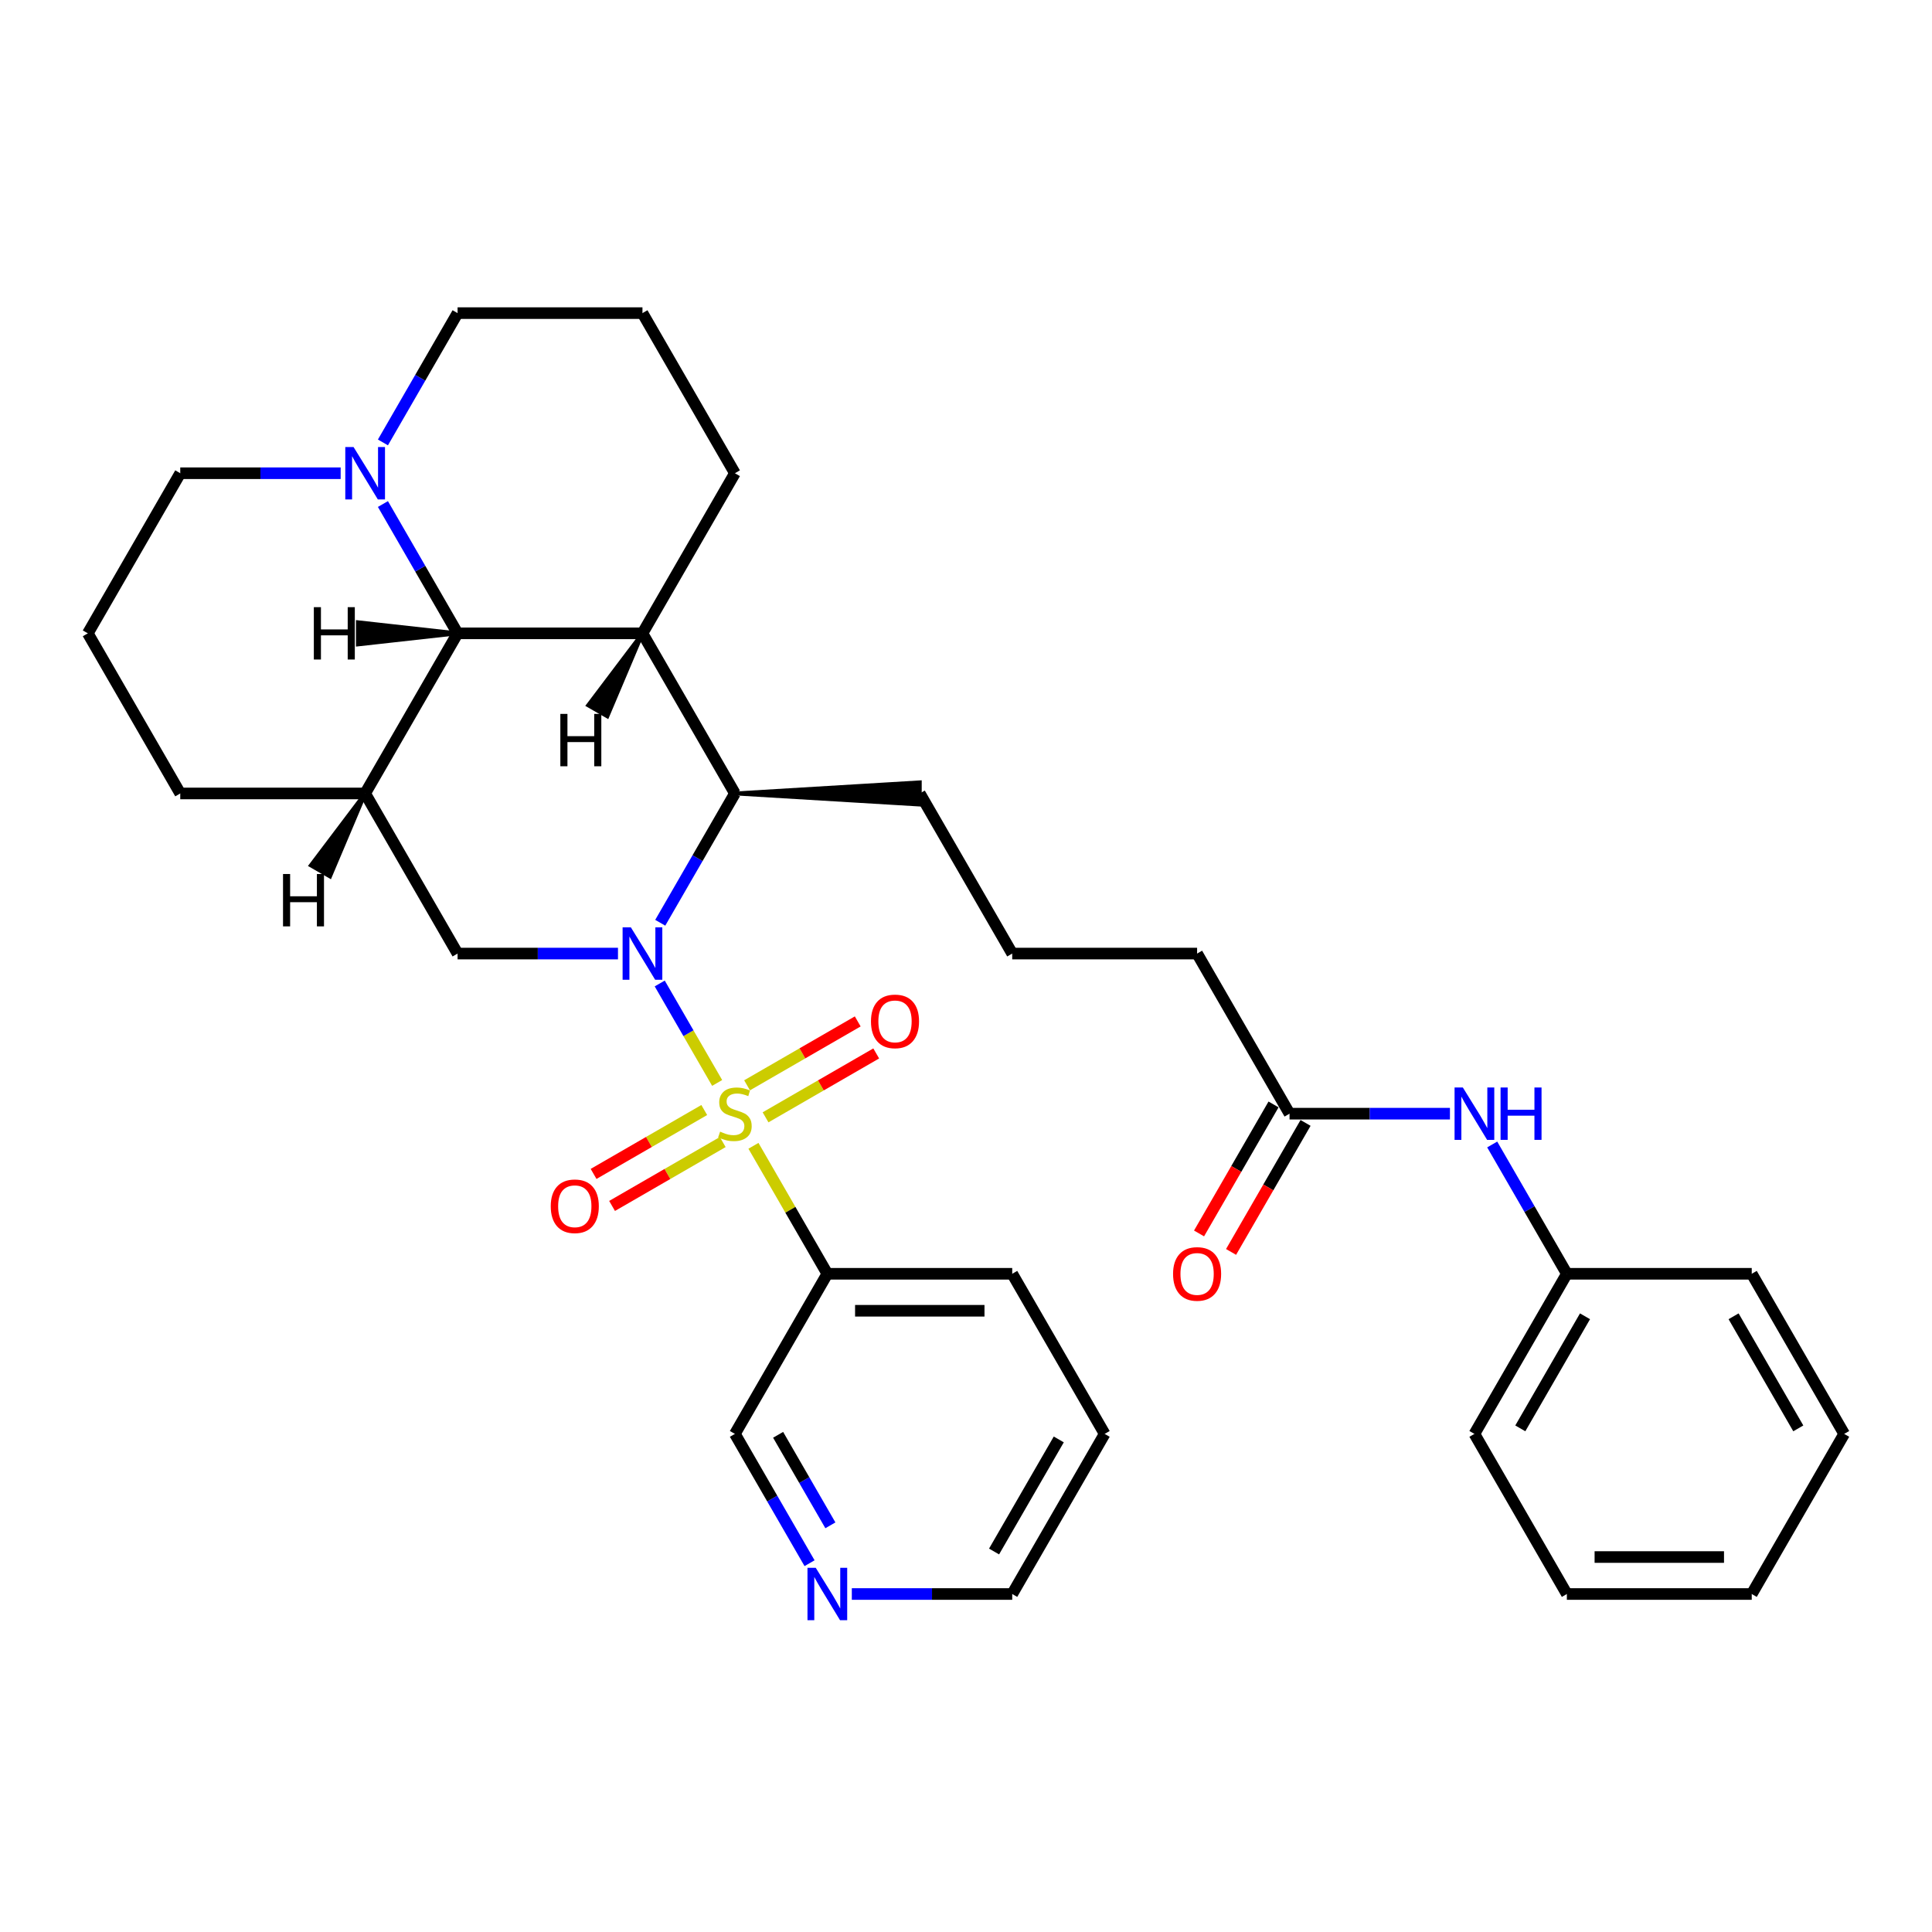 <?xml version='1.0' encoding='iso-8859-1'?>
<svg version='1.1' baseProfile='full'
              xmlns='http://www.w3.org/2000/svg'
                      xmlns:rdkit='http://www.rdkit.org/xml'
                      xmlns:xlink='http://www.w3.org/1999/xlink'
                  xml:space='preserve'
width='1000px' height='1000px' viewBox='0 0 1000 1000'>
<!-- END OF HEADER -->
<rect style='opacity:1.0;fill:#FFFFFF;stroke:none' width='1000' height='1000' x='0' y='0'> </rect>
<path class='bond-0' d='M 371.2,560.533 L 356.338,534.79' style='fill:none;fill-rule:evenodd;stroke:#CCCC00;stroke-width:6px;stroke-linecap:butt;stroke-linejoin:miter;stroke-opacity:1' />
<path class='bond-0' d='M 356.338,534.79 L 341.475,509.047' style='fill:none;fill-rule:evenodd;stroke:#0000FF;stroke-width:6px;stroke-linecap:butt;stroke-linejoin:miter;stroke-opacity:1' />
<path class='bond-6' d='M 389.985,593.068 L 409.107,626.189' style='fill:none;fill-rule:evenodd;stroke:#CCCC00;stroke-width:6px;stroke-linecap:butt;stroke-linejoin:miter;stroke-opacity:1' />
<path class='bond-6' d='M 409.107,626.189 L 428.23,659.31' style='fill:none;fill-rule:evenodd;stroke:#000000;stroke-width:6px;stroke-linecap:butt;stroke-linejoin:miter;stroke-opacity:1' />
<path class='bond-8' d='M 396.249,578.326 L 424.888,561.791' style='fill:none;fill-rule:evenodd;stroke:#CCCC00;stroke-width:6px;stroke-linecap:butt;stroke-linejoin:miter;stroke-opacity:1' />
<path class='bond-8' d='M 424.888,561.791 L 453.528,545.256' style='fill:none;fill-rule:evenodd;stroke:#FF0000;stroke-width:6px;stroke-linecap:butt;stroke-linejoin:miter;stroke-opacity:1' />
<path class='bond-8' d='M 386.679,561.752 L 415.319,545.217' style='fill:none;fill-rule:evenodd;stroke:#CCCC00;stroke-width:6px;stroke-linecap:butt;stroke-linejoin:miter;stroke-opacity:1' />
<path class='bond-8' d='M 415.319,545.217 L 443.959,528.682' style='fill:none;fill-rule:evenodd;stroke:#FF0000;stroke-width:6px;stroke-linecap:butt;stroke-linejoin:miter;stroke-opacity:1' />
<path class='bond-9' d='M 364.517,574.547 L 335.877,591.082' style='fill:none;fill-rule:evenodd;stroke:#CCCC00;stroke-width:6px;stroke-linecap:butt;stroke-linejoin:miter;stroke-opacity:1' />
<path class='bond-9' d='M 335.877,591.082 L 307.237,607.618' style='fill:none;fill-rule:evenodd;stroke:#FF0000;stroke-width:6px;stroke-linecap:butt;stroke-linejoin:miter;stroke-opacity:1' />
<path class='bond-9' d='M 374.086,591.122 L 345.446,607.657' style='fill:none;fill-rule:evenodd;stroke:#CCCC00;stroke-width:6px;stroke-linecap:butt;stroke-linejoin:miter;stroke-opacity:1' />
<path class='bond-9' d='M 345.446,607.657 L 316.807,624.192' style='fill:none;fill-rule:evenodd;stroke:#FF0000;stroke-width:6px;stroke-linecap:butt;stroke-linejoin:miter;stroke-opacity:1' />
<path class='bond-2' d='M 341.74,477.621 L 361.062,444.156' style='fill:none;fill-rule:evenodd;stroke:#0000FF;stroke-width:6px;stroke-linecap:butt;stroke-linejoin:miter;stroke-opacity:1' />
<path class='bond-2' d='M 361.062,444.156 L 380.383,410.69' style='fill:none;fill-rule:evenodd;stroke:#000000;stroke-width:6px;stroke-linecap:butt;stroke-linejoin:miter;stroke-opacity:1' />
<path class='bond-4' d='M 319.866,493.564 L 278.354,493.564' style='fill:none;fill-rule:evenodd;stroke:#0000FF;stroke-width:6px;stroke-linecap:butt;stroke-linejoin:miter;stroke-opacity:1' />
<path class='bond-4' d='M 278.354,493.564 L 236.842,493.564' style='fill:none;fill-rule:evenodd;stroke:#000000;stroke-width:6px;stroke-linecap:butt;stroke-linejoin:miter;stroke-opacity:1' />
<path class='bond-1' d='M 332.536,327.817 L 380.383,410.69' style='fill:none;fill-rule:evenodd;stroke:#000000;stroke-width:6px;stroke-linecap:butt;stroke-linejoin:miter;stroke-opacity:1' />
<path class='bond-14' d='M 332.536,327.817 L 380.383,244.944' style='fill:none;fill-rule:evenodd;stroke:#000000;stroke-width:6px;stroke-linecap:butt;stroke-linejoin:miter;stroke-opacity:1' />
<path class='bond-34' d='M 332.536,327.817 L 236.842,327.817' style='fill:none;fill-rule:evenodd;stroke:#000000;stroke-width:6px;stroke-linecap:butt;stroke-linejoin:miter;stroke-opacity:1' />
<path class='bond-38' d='M 332.536,327.817 L 304.41,365.05 L 314.354,370.792 Z' style='fill:#000000;fill-rule:evenodd;fill-opacity:1;stroke:#000000;stroke-width:2px;stroke-linecap:butt;stroke-linejoin:miter;stroke-opacity:1;' />
<path class='bond-18' d='M 380.383,410.69 L 476.077,416.432 L 476.077,404.949 Z' style='fill:#000000;fill-rule:evenodd;fill-opacity:1;stroke:#000000;stroke-width:2px;stroke-linecap:butt;stroke-linejoin:miter;stroke-opacity:1;' />
<path class='bond-3' d='M 236.842,327.817 L 188.995,410.69' style='fill:none;fill-rule:evenodd;stroke:#000000;stroke-width:6px;stroke-linecap:butt;stroke-linejoin:miter;stroke-opacity:1' />
<path class='bond-7' d='M 236.842,327.817 L 217.521,294.352' style='fill:none;fill-rule:evenodd;stroke:#000000;stroke-width:6px;stroke-linecap:butt;stroke-linejoin:miter;stroke-opacity:1' />
<path class='bond-7' d='M 217.521,294.352 L 198.2,260.886' style='fill:none;fill-rule:evenodd;stroke:#0000FF;stroke-width:6px;stroke-linecap:butt;stroke-linejoin:miter;stroke-opacity:1' />
<path class='bond-39' d='M 236.842,327.817 L 185.244,322.076 L 185.244,333.559 Z' style='fill:#000000;fill-rule:evenodd;fill-opacity:1;stroke:#000000;stroke-width:2px;stroke-linecap:butt;stroke-linejoin:miter;stroke-opacity:1;' />
<path class='bond-5' d='M 236.842,493.564 L 188.995,410.69' style='fill:none;fill-rule:evenodd;stroke:#000000;stroke-width:6px;stroke-linecap:butt;stroke-linejoin:miter;stroke-opacity:1' />
<path class='bond-17' d='M 188.995,410.69 L 93.301,410.69' style='fill:none;fill-rule:evenodd;stroke:#000000;stroke-width:6px;stroke-linecap:butt;stroke-linejoin:miter;stroke-opacity:1' />
<path class='bond-40' d='M 188.995,410.69 L 160.869,447.923 L 170.814,453.665 Z' style='fill:#000000;fill-rule:evenodd;fill-opacity:1;stroke:#000000;stroke-width:2px;stroke-linecap:butt;stroke-linejoin:miter;stroke-opacity:1;' />
<path class='bond-15' d='M 428.23,659.31 L 380.383,742.183' style='fill:none;fill-rule:evenodd;stroke:#000000;stroke-width:6px;stroke-linecap:butt;stroke-linejoin:miter;stroke-opacity:1' />
<path class='bond-21' d='M 428.23,659.31 L 523.923,659.31' style='fill:none;fill-rule:evenodd;stroke:#000000;stroke-width:6px;stroke-linecap:butt;stroke-linejoin:miter;stroke-opacity:1' />
<path class='bond-21' d='M 442.584,678.449 L 509.569,678.449' style='fill:none;fill-rule:evenodd;stroke:#000000;stroke-width:6px;stroke-linecap:butt;stroke-linejoin:miter;stroke-opacity:1' />
<path class='bond-19' d='M 198.2,229.001 L 217.521,195.536' style='fill:none;fill-rule:evenodd;stroke:#0000FF;stroke-width:6px;stroke-linecap:butt;stroke-linejoin:miter;stroke-opacity:1' />
<path class='bond-19' d='M 217.521,195.536 L 236.842,162.071' style='fill:none;fill-rule:evenodd;stroke:#000000;stroke-width:6px;stroke-linecap:butt;stroke-linejoin:miter;stroke-opacity:1' />
<path class='bond-36' d='M 176.325,244.944 L 134.813,244.944' style='fill:none;fill-rule:evenodd;stroke:#0000FF;stroke-width:6px;stroke-linecap:butt;stroke-linejoin:miter;stroke-opacity:1' />
<path class='bond-36' d='M 134.813,244.944 L 93.301,244.944' style='fill:none;fill-rule:evenodd;stroke:#000000;stroke-width:6px;stroke-linecap:butt;stroke-linejoin:miter;stroke-opacity:1' />
<path class='bond-10' d='M 667.464,576.437 L 619.617,493.564' style='fill:none;fill-rule:evenodd;stroke:#000000;stroke-width:6px;stroke-linecap:butt;stroke-linejoin:miter;stroke-opacity:1' />
<path class='bond-11' d='M 667.464,576.437 L 708.976,576.437' style='fill:none;fill-rule:evenodd;stroke:#000000;stroke-width:6px;stroke-linecap:butt;stroke-linejoin:miter;stroke-opacity:1' />
<path class='bond-11' d='M 708.976,576.437 L 750.488,576.437' style='fill:none;fill-rule:evenodd;stroke:#0000FF;stroke-width:6px;stroke-linecap:butt;stroke-linejoin:miter;stroke-opacity:1' />
<path class='bond-13' d='M 659.177,571.652 L 639.9,605.041' style='fill:none;fill-rule:evenodd;stroke:#000000;stroke-width:6px;stroke-linecap:butt;stroke-linejoin:miter;stroke-opacity:1' />
<path class='bond-13' d='M 639.9,605.041 L 620.623,638.43' style='fill:none;fill-rule:evenodd;stroke:#FF0000;stroke-width:6px;stroke-linecap:butt;stroke-linejoin:miter;stroke-opacity:1' />
<path class='bond-13' d='M 675.751,581.222 L 656.474,614.61' style='fill:none;fill-rule:evenodd;stroke:#000000;stroke-width:6px;stroke-linecap:butt;stroke-linejoin:miter;stroke-opacity:1' />
<path class='bond-13' d='M 656.474,614.61 L 637.197,647.999' style='fill:none;fill-rule:evenodd;stroke:#FF0000;stroke-width:6px;stroke-linecap:butt;stroke-linejoin:miter;stroke-opacity:1' />
<path class='bond-16' d='M 772.362,592.379 L 791.684,625.845' style='fill:none;fill-rule:evenodd;stroke:#0000FF;stroke-width:6px;stroke-linecap:butt;stroke-linejoin:miter;stroke-opacity:1' />
<path class='bond-16' d='M 791.684,625.845 L 811.005,659.31' style='fill:none;fill-rule:evenodd;stroke:#000000;stroke-width:6px;stroke-linecap:butt;stroke-linejoin:miter;stroke-opacity:1' />
<path class='bond-12' d='M 419.025,809.114 L 399.704,775.649' style='fill:none;fill-rule:evenodd;stroke:#0000FF;stroke-width:6px;stroke-linecap:butt;stroke-linejoin:miter;stroke-opacity:1' />
<path class='bond-12' d='M 399.704,775.649 L 380.383,742.183' style='fill:none;fill-rule:evenodd;stroke:#000000;stroke-width:6px;stroke-linecap:butt;stroke-linejoin:miter;stroke-opacity:1' />
<path class='bond-12' d='M 429.803,789.505 L 416.279,766.079' style='fill:none;fill-rule:evenodd;stroke:#0000FF;stroke-width:6px;stroke-linecap:butt;stroke-linejoin:miter;stroke-opacity:1' />
<path class='bond-12' d='M 416.279,766.079 L 402.754,742.654' style='fill:none;fill-rule:evenodd;stroke:#000000;stroke-width:6px;stroke-linecap:butt;stroke-linejoin:miter;stroke-opacity:1' />
<path class='bond-33' d='M 440.9,825.057 L 482.411,825.057' style='fill:none;fill-rule:evenodd;stroke:#0000FF;stroke-width:6px;stroke-linecap:butt;stroke-linejoin:miter;stroke-opacity:1' />
<path class='bond-33' d='M 482.411,825.057 L 523.923,825.057' style='fill:none;fill-rule:evenodd;stroke:#000000;stroke-width:6px;stroke-linecap:butt;stroke-linejoin:miter;stroke-opacity:1' />
<path class='bond-24' d='M 380.383,244.944 L 332.536,162.071' style='fill:none;fill-rule:evenodd;stroke:#000000;stroke-width:6px;stroke-linecap:butt;stroke-linejoin:miter;stroke-opacity:1' />
<path class='bond-27' d='M 811.005,659.31 L 763.158,742.183' style='fill:none;fill-rule:evenodd;stroke:#000000;stroke-width:6px;stroke-linecap:butt;stroke-linejoin:miter;stroke-opacity:1' />
<path class='bond-27' d='M 820.402,681.31 L 786.91,739.322' style='fill:none;fill-rule:evenodd;stroke:#000000;stroke-width:6px;stroke-linecap:butt;stroke-linejoin:miter;stroke-opacity:1' />
<path class='bond-28' d='M 811.005,659.31 L 906.699,659.31' style='fill:none;fill-rule:evenodd;stroke:#000000;stroke-width:6px;stroke-linecap:butt;stroke-linejoin:miter;stroke-opacity:1' />
<path class='bond-25' d='M 93.301,410.69 L 45.455,327.817' style='fill:none;fill-rule:evenodd;stroke:#000000;stroke-width:6px;stroke-linecap:butt;stroke-linejoin:miter;stroke-opacity:1' />
<path class='bond-23' d='M 476.077,410.69 L 523.923,493.564' style='fill:none;fill-rule:evenodd;stroke:#000000;stroke-width:6px;stroke-linecap:butt;stroke-linejoin:miter;stroke-opacity:1' />
<path class='bond-35' d='M 236.842,162.071 L 332.536,162.071' style='fill:none;fill-rule:evenodd;stroke:#000000;stroke-width:6px;stroke-linecap:butt;stroke-linejoin:miter;stroke-opacity:1' />
<path class='bond-20' d='M 93.301,244.944 L 45.455,327.817' style='fill:none;fill-rule:evenodd;stroke:#000000;stroke-width:6px;stroke-linecap:butt;stroke-linejoin:miter;stroke-opacity:1' />
<path class='bond-29' d='M 523.923,659.31 L 571.77,742.183' style='fill:none;fill-rule:evenodd;stroke:#000000;stroke-width:6px;stroke-linecap:butt;stroke-linejoin:miter;stroke-opacity:1' />
<path class='bond-22' d='M 619.617,493.564 L 523.923,493.564' style='fill:none;fill-rule:evenodd;stroke:#000000;stroke-width:6px;stroke-linecap:butt;stroke-linejoin:miter;stroke-opacity:1' />
<path class='bond-26' d='M 523.923,825.057 L 571.77,742.183' style='fill:none;fill-rule:evenodd;stroke:#000000;stroke-width:6px;stroke-linecap:butt;stroke-linejoin:miter;stroke-opacity:1' />
<path class='bond-26' d='M 514.526,803.056 L 548.019,745.045' style='fill:none;fill-rule:evenodd;stroke:#000000;stroke-width:6px;stroke-linecap:butt;stroke-linejoin:miter;stroke-opacity:1' />
<path class='bond-30' d='M 763.158,742.183 L 811.005,825.057' style='fill:none;fill-rule:evenodd;stroke:#000000;stroke-width:6px;stroke-linecap:butt;stroke-linejoin:miter;stroke-opacity:1' />
<path class='bond-31' d='M 906.699,659.31 L 954.545,742.183' style='fill:none;fill-rule:evenodd;stroke:#000000;stroke-width:6px;stroke-linecap:butt;stroke-linejoin:miter;stroke-opacity:1' />
<path class='bond-31' d='M 897.301,681.31 L 930.794,739.322' style='fill:none;fill-rule:evenodd;stroke:#000000;stroke-width:6px;stroke-linecap:butt;stroke-linejoin:miter;stroke-opacity:1' />
<path class='bond-37' d='M 811.005,825.057 L 906.699,825.057' style='fill:none;fill-rule:evenodd;stroke:#000000;stroke-width:6px;stroke-linecap:butt;stroke-linejoin:miter;stroke-opacity:1' />
<path class='bond-37' d='M 825.359,805.918 L 892.344,805.918' style='fill:none;fill-rule:evenodd;stroke:#000000;stroke-width:6px;stroke-linecap:butt;stroke-linejoin:miter;stroke-opacity:1' />
<path class='bond-32' d='M 954.545,742.183 L 906.699,825.057' style='fill:none;fill-rule:evenodd;stroke:#000000;stroke-width:6px;stroke-linecap:butt;stroke-linejoin:miter;stroke-opacity:1' />
<path  class='atom-0' d='M 372.727 585.738
Q 373.033 585.853, 374.297 586.389
Q 375.56 586.925, 376.938 587.269
Q 378.354 587.576, 379.732 587.576
Q 382.297 587.576, 383.789 586.351
Q 385.282 585.088, 385.282 582.906
Q 385.282 581.413, 384.517 580.494
Q 383.789 579.576, 382.641 579.078
Q 381.493 578.58, 379.579 578.006
Q 377.167 577.279, 375.713 576.59
Q 374.297 575.901, 373.263 574.446
Q 372.268 572.992, 372.268 570.542
Q 372.268 567.135, 374.565 565.03
Q 376.9 562.925, 381.493 562.925
Q 384.632 562.925, 388.191 564.418
L 387.311 567.365
Q 384.057 566.025, 381.608 566.025
Q 378.967 566.025, 377.512 567.135
Q 376.057 568.207, 376.096 570.083
Q 376.096 571.537, 376.823 572.418
Q 377.589 573.298, 378.66 573.796
Q 379.77 574.293, 381.608 574.868
Q 384.057 575.633, 385.512 576.399
Q 386.967 577.164, 388 578.734
Q 389.072 580.265, 389.072 582.906
Q 389.072 586.657, 386.545 588.686
Q 384.057 590.676, 379.885 590.676
Q 377.474 590.676, 375.636 590.14
Q 373.837 589.643, 371.694 588.762
L 372.727 585.738
' fill='#CCCC00'/>
<path  class='atom-1' d='M 326.545 480.013
L 335.426 494.367
Q 336.306 495.784, 337.722 498.348
Q 339.139 500.913, 339.215 501.066
L 339.215 480.013
L 342.813 480.013
L 342.813 507.114
L 339.1 507.114
L 329.569 491.42
Q 328.459 489.583, 327.273 487.478
Q 326.124 485.372, 325.78 484.722
L 325.78 507.114
L 322.258 507.114
L 322.258 480.013
L 326.545 480.013
' fill='#0000FF'/>
<path  class='atom-8' d='M 183.005 231.394
L 191.885 245.748
Q 192.766 247.164, 194.182 249.729
Q 195.598 252.293, 195.675 252.446
L 195.675 231.394
L 199.273 231.394
L 199.273 258.494
L 195.56 258.494
L 186.029 242.8
Q 184.919 240.963, 183.732 238.858
Q 182.584 236.753, 182.239 236.102
L 182.239 258.494
L 178.718 258.494
L 178.718 231.394
L 183.005 231.394
' fill='#0000FF'/>
<path  class='atom-9' d='M 450.816 528.667
Q 450.816 522.159, 454.031 518.523
Q 457.246 514.887, 463.256 514.887
Q 469.266 514.887, 472.481 518.523
Q 475.696 522.159, 475.696 528.667
Q 475.696 535.25, 472.443 539.001
Q 469.189 542.714, 463.256 542.714
Q 457.285 542.714, 454.031 539.001
Q 450.816 535.289, 450.816 528.667
M 463.256 539.652
Q 467.39 539.652, 469.61 536.896
Q 471.868 534.102, 471.868 528.667
Q 471.868 523.346, 469.61 520.667
Q 467.39 517.949, 463.256 517.949
Q 459.122 517.949, 456.864 520.628
Q 454.644 523.308, 454.644 528.667
Q 454.644 534.14, 456.864 536.896
Q 459.122 539.652, 463.256 539.652
' fill='#FF0000'/>
<path  class='atom-10' d='M 285.069 624.36
Q 285.069 617.853, 288.285 614.217
Q 291.5 610.58, 297.51 610.58
Q 303.519 610.58, 306.734 614.217
Q 309.95 617.853, 309.95 624.36
Q 309.95 630.944, 306.696 634.695
Q 303.443 638.408, 297.51 638.408
Q 291.538 638.408, 288.285 634.695
Q 285.069 630.982, 285.069 624.36
M 297.51 635.346
Q 301.644 635.346, 303.864 632.59
Q 306.122 629.796, 306.122 624.36
Q 306.122 619.04, 303.864 616.36
Q 301.644 613.643, 297.51 613.643
Q 293.376 613.643, 291.117 616.322
Q 288.897 619.001, 288.897 624.36
Q 288.897 629.834, 291.117 632.59
Q 293.376 635.346, 297.51 635.346
' fill='#FF0000'/>
<path  class='atom-12' d='M 757.167 562.887
L 766.048 577.241
Q 766.928 578.657, 768.344 581.222
Q 769.761 583.786, 769.837 583.939
L 769.837 562.887
L 773.435 562.887
L 773.435 589.987
L 769.722 589.987
L 760.191 574.293
Q 759.081 572.456, 757.895 570.351
Q 756.746 568.245, 756.402 567.595
L 756.402 589.987
L 752.88 589.987
L 752.88 562.887
L 757.167 562.887
' fill='#0000FF'/>
<path  class='atom-12' d='M 776.689 562.887
L 780.364 562.887
L 780.364 574.408
L 794.22 574.408
L 794.22 562.887
L 797.895 562.887
L 797.895 589.987
L 794.22 589.987
L 794.22 577.47
L 780.364 577.47
L 780.364 589.987
L 776.689 589.987
L 776.689 562.887
' fill='#0000FF'/>
<path  class='atom-13' d='M 422.239 811.506
L 431.12 825.86
Q 432 827.277, 433.416 829.841
Q 434.833 832.406, 434.909 832.559
L 434.909 811.506
L 438.507 811.506
L 438.507 838.607
L 434.794 838.607
L 425.263 822.913
Q 424.153 821.076, 422.967 818.97
Q 421.818 816.865, 421.474 816.215
L 421.474 838.607
L 417.952 838.607
L 417.952 811.506
L 422.239 811.506
' fill='#0000FF'/>
<path  class='atom-14' d='M 607.177 659.387
Q 607.177 652.88, 610.392 649.243
Q 613.608 645.607, 619.617 645.607
Q 625.627 645.607, 628.842 649.243
Q 632.057 652.88, 632.057 659.387
Q 632.057 665.97, 628.804 669.722
Q 625.55 673.435, 619.617 673.435
Q 613.646 673.435, 610.392 669.722
Q 607.177 666.009, 607.177 659.387
M 619.617 670.372
Q 623.751 670.372, 625.971 667.616
Q 628.23 664.822, 628.23 659.387
Q 628.23 654.066, 625.971 651.387
Q 623.751 648.669, 619.617 648.669
Q 615.483 648.669, 613.225 651.348
Q 611.005 654.028, 611.005 659.387
Q 611.005 664.86, 613.225 667.616
Q 615.483 670.372, 619.617 670.372
' fill='#FF0000'/>
<path  class='atom-34' d='M 290.035 369.516
L 293.71 369.516
L 293.71 381.037
L 307.566 381.037
L 307.566 369.516
L 311.241 369.516
L 311.241 396.616
L 307.566 396.616
L 307.566 384.099
L 293.71 384.099
L 293.71 396.616
L 290.035 396.616
L 290.035 369.516
' fill='#000000'/>
<path  class='atom-35' d='M 162.443 314.267
L 166.118 314.267
L 166.118 325.788
L 179.974 325.788
L 179.974 314.267
L 183.649 314.267
L 183.649 341.367
L 179.974 341.367
L 179.974 328.851
L 166.118 328.851
L 166.118 341.367
L 162.443 341.367
L 162.443 314.267
' fill='#000000'/>
<path  class='atom-36' d='M 146.494 452.389
L 150.169 452.389
L 150.169 463.911
L 164.026 463.911
L 164.026 452.389
L 167.7 452.389
L 167.7 479.489
L 164.026 479.489
L 164.026 466.973
L 150.169 466.973
L 150.169 479.489
L 146.494 479.489
L 146.494 452.389
' fill='#000000'/>
</svg>
